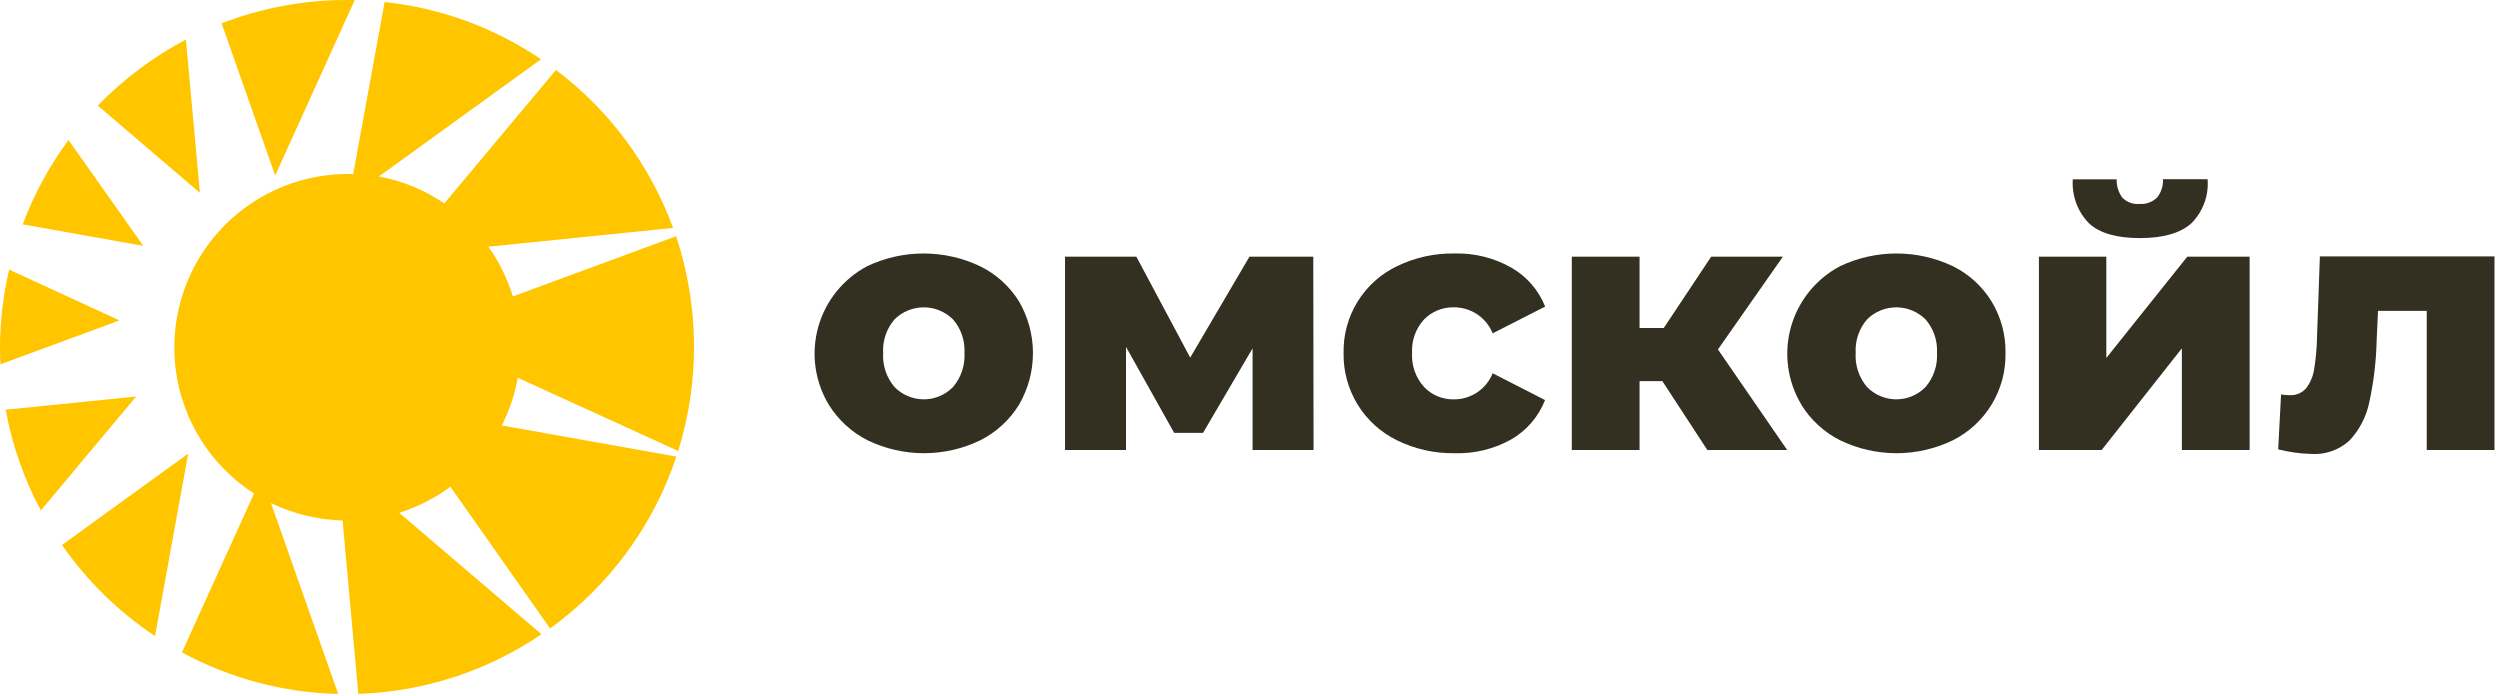 <svg width="273" height="76" viewBox="0 0 273 76" fill="none" xmlns="http://www.w3.org/2000/svg">
<g clip-path="url(#clip0_646:470)">
<path d="M111.28 44.19C112.275 42.479 112.799 40.535 112.799 38.555C112.799 36.576 112.275 34.631 111.28 32.92C110.246 31.256 108.762 29.917 107 29.06C105.079 28.151 102.98 27.68 100.855 27.68C98.73 27.68 96.631 28.151 94.71 29.06C93.411 29.747 92.265 30.692 91.343 31.837C90.421 32.982 89.742 34.303 89.348 35.719C88.954 37.135 88.853 38.617 89.051 40.073C89.249 41.53 89.742 42.931 90.5 44.19C91.533 45.858 93.008 47.208 94.76 48.09C96.674 49.012 98.771 49.49 100.895 49.49C103.019 49.49 105.116 49.012 107.03 48.09C108.782 47.21 110.253 45.86 111.28 44.19V44.19ZM104.07 42.26C103.655 42.687 103.158 43.026 102.609 43.257C102.06 43.489 101.471 43.608 100.875 43.608C100.28 43.608 99.69 43.489 99.141 43.257C98.593 43.026 98.096 42.687 97.68 42.26C96.801 41.227 96.356 39.894 96.44 38.54C96.363 37.205 96.807 35.893 97.68 34.88C98.529 34.036 99.678 33.562 100.875 33.562C102.073 33.562 103.221 34.036 104.07 34.88C104.946 35.892 105.394 37.204 105.32 38.54C105.4 39.895 104.952 41.228 104.07 42.26V42.26Z" fill="#332F21"/>
<path d="M143.44 49.14L143.41 28.03H136.44L129.97 39.05L124.09 28.03H116.3V49.14H122.96V37.88L128.22 47.27H131.37L136.78 38.04V49.14H143.44Z" fill="#332F21"/>
<path d="M168.72 43.69L163 40.76C162.664 41.6 162.085 42.32 161.337 42.828C160.588 43.336 159.705 43.608 158.8 43.61C158.188 43.628 157.578 43.517 157.011 43.285C156.445 43.052 155.933 42.703 155.51 42.26C155.056 41.758 154.706 41.17 154.481 40.532C154.256 39.893 154.16 39.216 154.2 38.54C154.163 37.873 154.26 37.206 154.485 36.577C154.71 35.949 155.058 35.372 155.51 34.88C155.937 34.445 156.451 34.103 157.017 33.876C157.583 33.648 158.19 33.541 158.8 33.56C159.703 33.562 160.585 33.833 161.333 34.339C162.081 34.845 162.662 35.562 163 36.4L168.73 33.48C168.016 31.681 166.711 30.179 165.03 29.22C163.145 28.154 161.005 27.621 158.84 27.68C156.671 27.642 154.523 28.114 152.57 29.06C150.786 29.91 149.286 31.256 148.248 32.938C147.21 34.619 146.68 36.564 146.72 38.54C146.681 40.524 147.211 42.478 148.248 44.171C149.285 45.863 150.785 47.223 152.57 48.09C154.52 49.047 156.669 49.526 158.84 49.49C160.99 49.558 163.119 49.043 165 48C166.695 47.029 168.007 45.508 168.72 43.69V43.69Z" fill="#332F21"/>
<path d="M179.04 41.62H181.53L186.44 49.14H195.16L187.6 38.16L194.69 28.03H186.86L181.68 35.82H179.04V28.03H171.64V49.14H179.04V41.62Z" fill="#332F21"/>
<path d="M196.7 44.19C197.731 45.86 199.206 47.21 200.96 48.09C202.874 49.012 204.971 49.49 207.095 49.49C209.219 49.49 211.316 49.012 213.23 48.09C214.998 47.208 216.478 45.842 217.5 44.151C218.521 42.461 219.041 40.515 219 38.54C219.036 36.561 218.509 34.612 217.48 32.92C216.461 31.258 214.99 29.919 213.24 29.06C211.319 28.151 209.22 27.68 207.095 27.68C204.97 27.68 202.871 28.151 200.95 29.06C199.648 29.744 198.5 30.687 197.575 31.831C196.65 32.975 195.968 34.295 195.571 35.712C195.174 37.128 195.07 38.611 195.266 40.068C195.462 41.526 195.953 42.929 196.71 44.19H196.7ZM203.88 34.88C204.729 34.036 205.878 33.562 207.075 33.562C208.273 33.562 209.421 34.036 210.27 34.88C211.146 35.892 211.594 37.204 211.52 38.54C211.6 39.895 211.152 41.228 210.27 42.26C209.855 42.687 209.358 43.026 208.809 43.257C208.26 43.489 207.671 43.608 207.075 43.608C206.48 43.608 205.89 43.489 205.341 43.257C204.793 43.026 204.296 42.687 203.88 42.26C203.001 41.227 202.557 39.894 202.64 38.54C202.563 37.205 203.007 35.893 203.88 34.88V34.88Z" fill="#332F21"/>
<path d="M233.67 26C236.19 26 238.053 25.473 239.26 24.42C239.898 23.793 240.39 23.034 240.703 22.196C241.016 21.358 241.141 20.462 241.07 19.57H236.2C236.234 20.292 236.007 21.002 235.56 21.57C235.305 21.816 235.002 22.005 234.669 22.125C234.337 22.246 233.983 22.295 233.63 22.27C233.287 22.301 232.94 22.256 232.617 22.136C232.294 22.017 232.001 21.827 231.76 21.58C231.332 21.003 231.113 20.298 231.14 19.58H226.35C226.288 20.471 226.418 21.364 226.73 22.201C227.042 23.037 227.53 23.797 228.16 24.43C229.34 25.48 231.17 26 233.67 26Z" fill="#332F21"/>
<path d="M230.01 39.09V28.03H222.65V49.14H229.5L238.26 38.04V49.14H245.66V28.03H238.85L230.01 39.09Z" fill="#332F21"/>
<path d="M256.53 48.14C257.626 46.988 258.38 45.555 258.71 44C259.204 41.759 259.479 39.475 259.53 37.18L259.68 33.95H265V49.14H272.4V28H253.33L253.02 36.8C252.998 37.969 252.895 39.135 252.71 40.29C252.601 41.044 252.306 41.759 251.85 42.37C251.628 42.635 251.347 42.844 251.028 42.98C250.71 43.115 250.365 43.174 250.02 43.15C249.87 43.15 249.56 43.15 249.09 43.07L248.78 49.07C249.951 49.366 251.152 49.534 252.36 49.57C253.115 49.622 253.873 49.522 254.589 49.276C255.305 49.031 255.965 48.644 256.53 48.14V48.14Z" fill="#332F21"/>
<path d="M38.74 4.32297e-05H37.9C33.215 -0.007 28.569 0.858 24.2 2.55L30.05 19.16L38.74 4.32297e-05Z" fill="#FFC600"/>
<path d="M56 32.37C55.409 30.428 54.507 28.594 53.33 26.94L73.5 24.89C70.99 18.026 66.549 12.035 60.71 7.64L48.52 22.21C46.369 20.746 43.938 19.745 41.38 19.27L59.08 6.47C53.984 3.02 48.119 0.874 42 0.22L38.57 19H37.9C33.813 19.019 29.843 20.358 26.579 22.819C23.316 25.279 20.936 28.728 19.793 32.652C18.651 36.575 18.807 40.763 20.239 44.591C21.671 48.418 24.302 51.68 27.74 53.89L19.87 71.24C25.116 74.085 30.964 75.641 36.93 75.78L29.59 54.93C32.029 56.12 34.697 56.768 37.41 56.83L39.13 75.77C46.279 75.541 53.216 73.283 59.13 69.26L43.6 56C45.606 55.367 47.492 54.404 49.18 53.15L60.07 68.63C66.522 63.974 71.346 57.408 73.86 49.86L54.8 46.46C55.63 44.817 56.217 43.062 56.54 41.25L74.06 49.25C76.443 41.602 76.362 33.399 73.83 25.8L56 32.37Z" fill="#FFC600"/>
<path d="M20.3 4.32C16.734 6.202 13.487 8.635 10.68 11.53L21.83 21.06L20.3 4.32Z" fill="#FFC600"/>
<path d="M6.77 59.51C9.5 63.437 12.947 66.812 16.93 69.46L20.55 49.54L6.77 59.51Z" fill="#FFC600"/>
<path d="M7.48 15.29C5.393 18.113 3.71 21.213 2.48 24.5L15.65 26.85L7.48 15.29Z" fill="#FFC600"/>
<path d="M1 29.44C0.351 32.214 0.015 35.051 0 37.9C0 38.53 0 39.16 0.05 39.78L13.05 34.99L1 29.44Z" fill="#FFC600"/>
<path d="M0.62 44.74C1.321 48.584 2.617 52.295 4.46 55.74L14.87 43.3L0.62 44.74Z" fill="#FFC600"/>
</g>
<defs>
<clipPath id="clip0_646:470">
<rect width="272.42" height="75.78" fill="white"/>
</clipPath>
</defs>
</svg>
